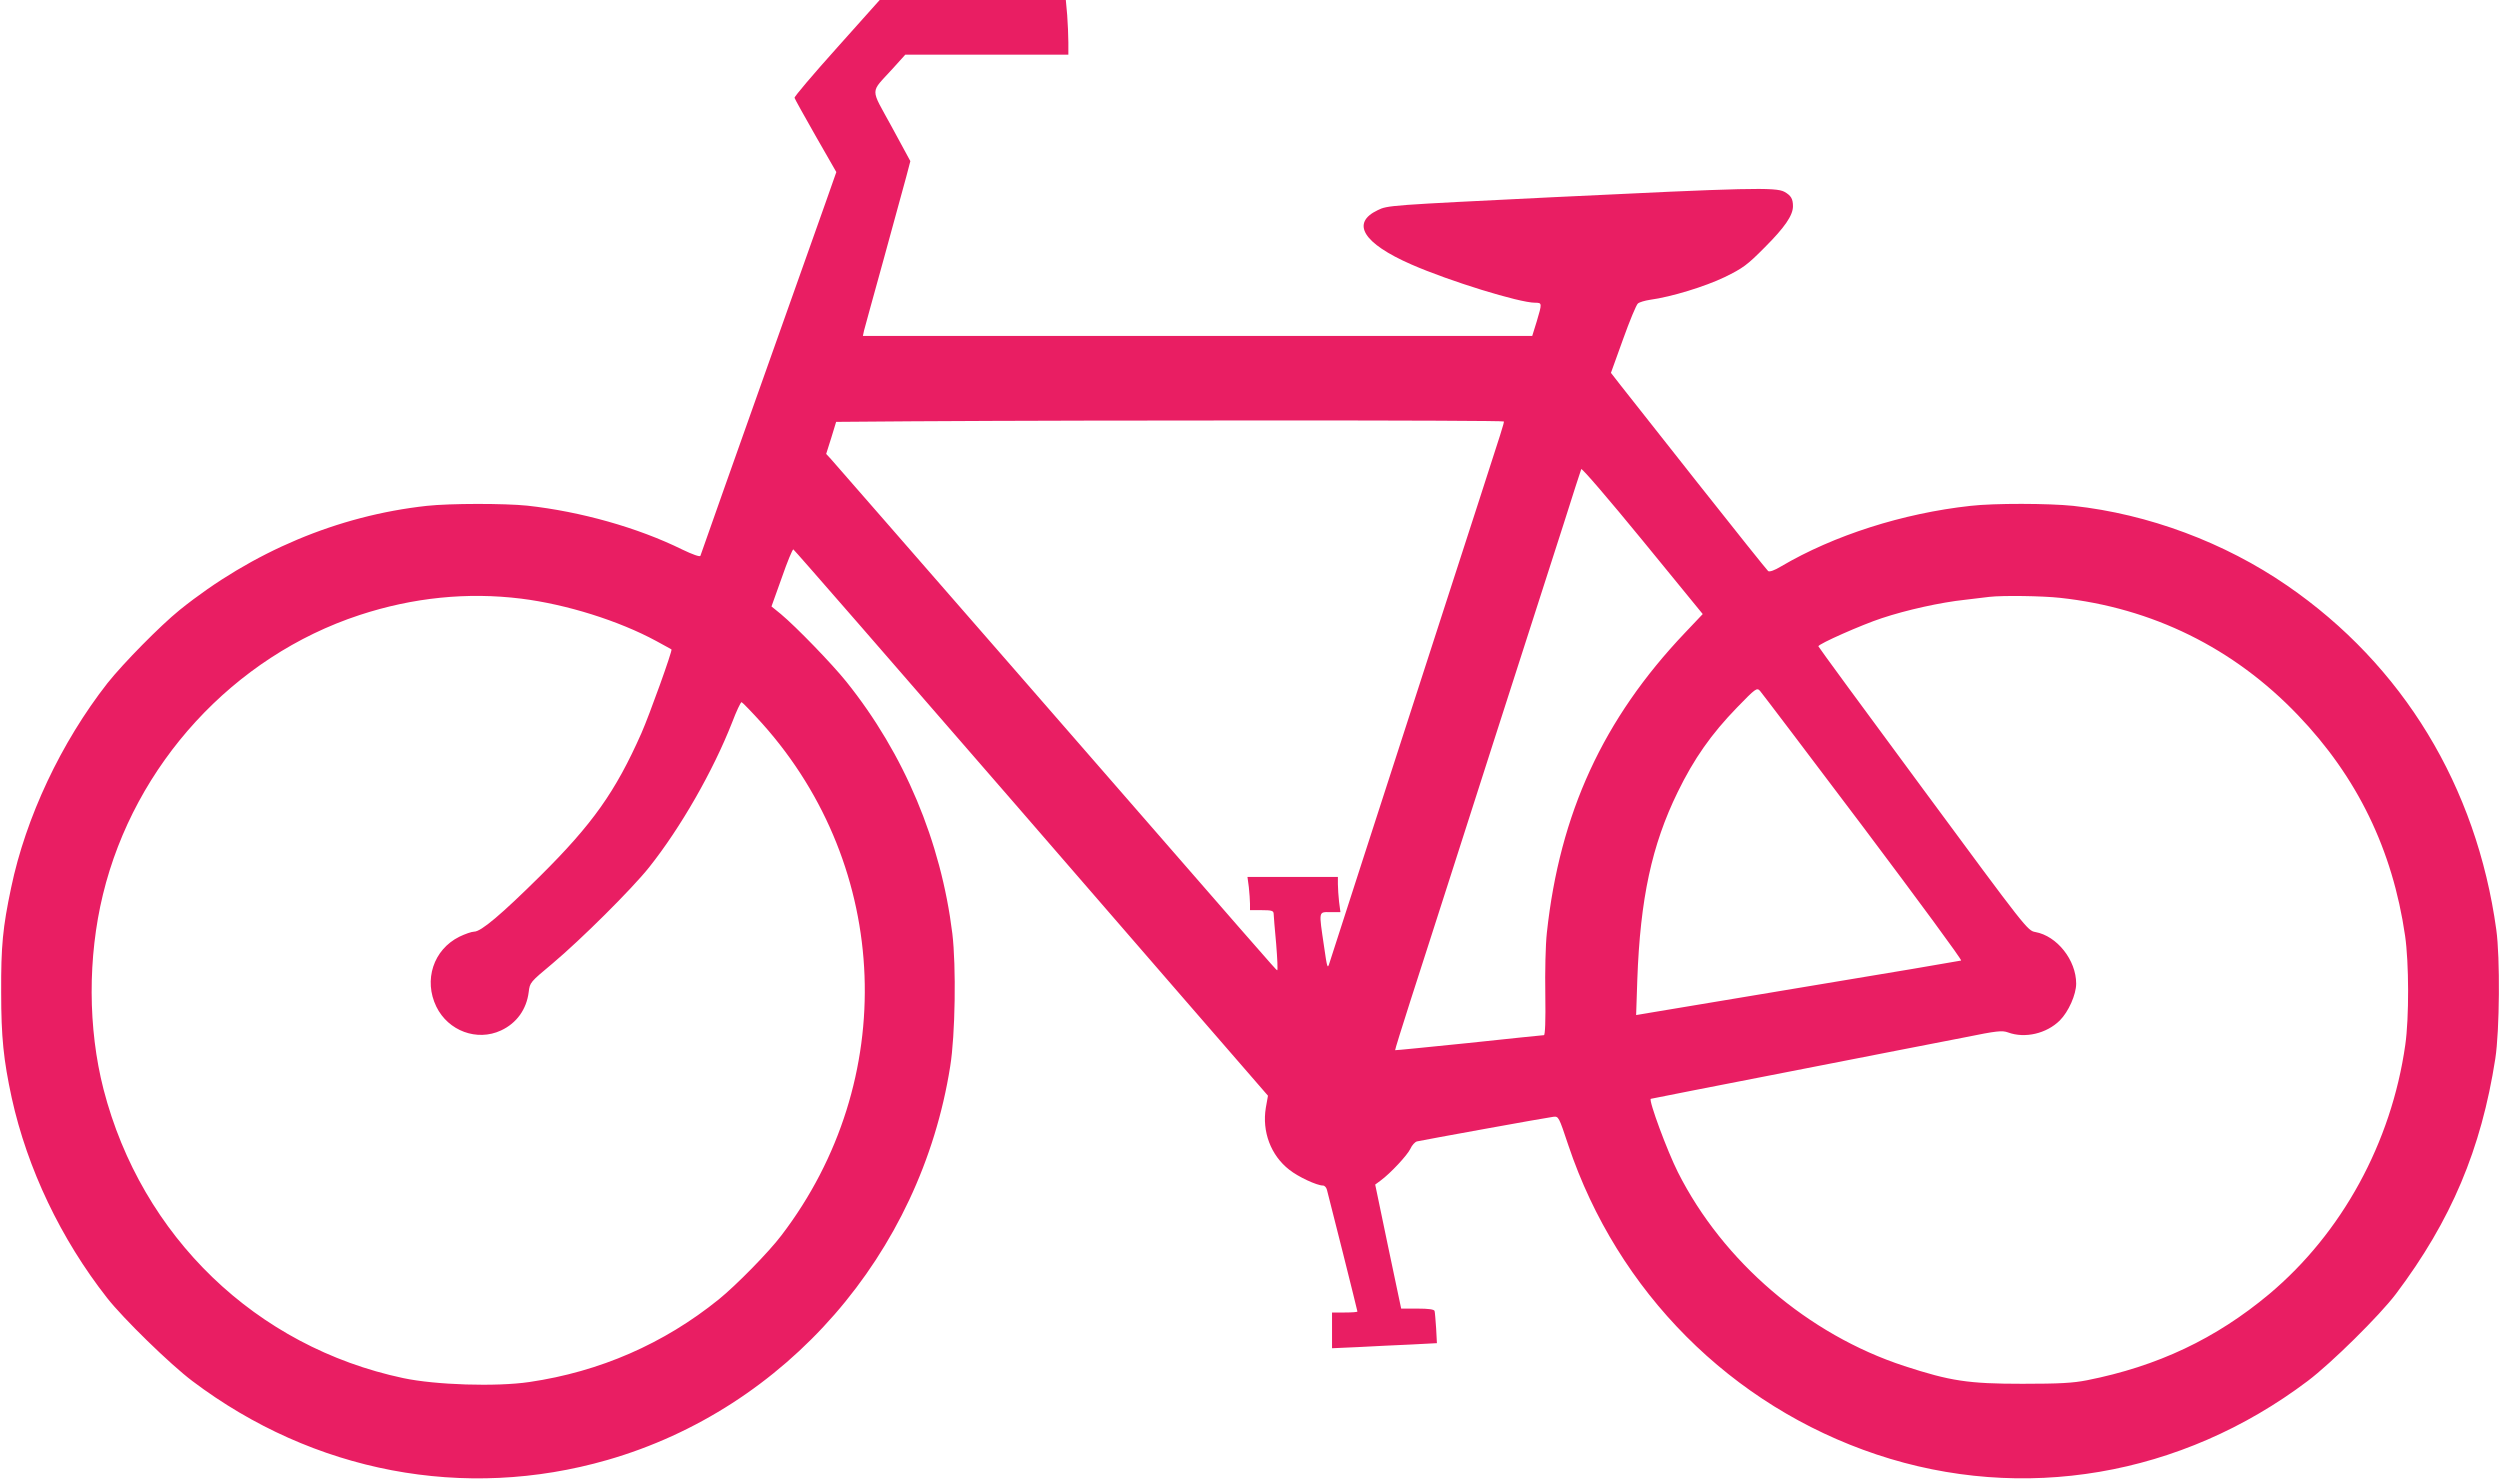 <?xml version="1.0" standalone="no"?>
<!DOCTYPE svg PUBLIC "-//W3C//DTD SVG 20010904//EN"
 "http://www.w3.org/TR/2001/REC-SVG-20010904/DTD/svg10.dtd">
<svg version="1.0" xmlns="http://www.w3.org/2000/svg"
 width="1280pt" height="757pt" viewBox="0 0 1280 757"
 preserveAspectRatio="xMidYMid meet">
<g transform="translate(0,757) scale(0.1,-0.1)"
fill="#e91e63" stroke="none">
<path d="M4285 7325 c-121 -135 -219 -250 -217 -256 1 -5 50 -93 108 -195
l106 -185 -57 -162 c-54 -153 -169 -475 -345 -972 -72 -203 -286 -806 -294
-831 -3 -6 -40 7 -92 32 -229 113 -522 195 -794 225 -117 12 -395 12 -515 -1
-455 -50 -893 -234 -1265 -533 -100 -81 -289 -273 -370 -375 -237 -303 -418
-687 -493 -1047 -43 -204 -52 -298 -51 -535 0 -231 12 -346 54 -541 80 -363
252 -723 488 -1024 83 -106 324 -341 437 -426 620 -468 1393 -615 2125 -404
914 263 1603 1053 1755 2015 26 160 31 512 11 680 -58 471 -246 920 -543 1290
-73 91 -258 282 -335 346 l-48 39 53 148 c28 81 55 146 59 144 4 -1 514 -587
1134 -1302 619 -715 1165 -1344 1211 -1397 l85 -98 -11 -62 c-20 -121 25 -243
120 -317 45 -36 141 -81 173 -81 8 0 17 -10 20 -22 12 -44 156 -618 156 -623
0 -3 -29 -5 -65 -5 l-65 0 0 -92 0 -91 135 6 c74 4 195 10 268 13 l134 7 -4
76 c-3 42 -6 82 -8 89 -3 8 -30 12 -88 12 l-83 0 -67 318 -66 317 27 20 c52
38 138 131 153 163 8 18 23 35 34 38 36 8 669 123 698 126 27 3 28 1 77 -146
252 -750 834 -1334 1578 -1583 748 -250 1560 -112 2207 376 121 91 369 336
452 446 283 376 437 741 509 1205 22 143 25 517 5 660 -101 734 -479 1355
-1071 1762 -321 221 -710 366 -1095 408 -126 13 -404 14 -526 0 -347 -38 -700
-151 -970 -310 -33 -20 -58 -29 -66 -24 -6 5 -168 207 -359 449 -191 242 -369
468 -397 503 l-49 63 62 172 c34 95 68 177 76 183 8 7 36 15 62 19 110 15 282
68 382 116 94 46 116 62 206 153 101 101 144 163 144 210 0 38 -10 55 -44 74
-44 24 -184 21 -1191 -28 -832 -41 -840 -41 -891 -66 -139 -66 -75 -170 172
-278 194 -85 553 -196 634 -196 36 0 36 -2 8 -96 l-23 -74 -1714 0 -1713 0 6
28 c4 15 49 180 101 367 51 187 103 376 115 420 l21 80 -96 177 c-111 204
-112 167 5 296 l65 72 418 0 417 0 0 63 c0 35 -3 98 -6 140 l-7 77 -476 0
-477 0 -219 -245z m3415 -1913 c0 -11 -10 -43 -128 -407 -61 -187 -134 -412
-162 -500 -60 -186 -205 -635 -432 -1335 -88 -272 -165 -511 -171 -530 -10
-33 -12 -27 -28 85 -27 184 -29 175 32 175 l52 0 -7 53 c-3 28 -6 69 -6 90 l0
37 -231 0 -232 0 7 -52 c3 -29 6 -68 6 -85 l0 -33 60 0 c50 0 60 -3 61 -17 0
-10 6 -80 13 -156 6 -75 9 -136 5 -135 -7 3 -64 69 -1343 1538 -506 580 -929
1066 -942 1080 l-24 26 26 82 25 82 392 3 c975 6 3027 6 3027 -1z m927 -1082
c-419 -441 -641 -924 -707 -1535 -7 -62 -10 -200 -8 -318 2 -133 -1 -207 -7
-207 -5 0 -179 -18 -385 -40 -206 -21 -375 -38 -377 -37 -1 2 34 115 78 252
45 138 138 430 209 650 71 220 169 526 218 680 182 566 272 846 357 1110 47
149 88 276 91 283 2 8 141 -154 313 -364 l309 -378 -91 -96z m-5959 175 c232
-29 500 -113 692 -217 41 -22 76 -42 78 -43 6 -5 -113 -336 -154 -429 -133
-300 -250 -465 -518 -731 -199 -197 -303 -285 -338 -285 -13 0 -47 -12 -76
-26 -133 -66 -184 -222 -118 -358 61 -125 209 -179 331 -122 80 37 131 108
142 197 6 49 7 50 122 146 145 122 406 381 495 493 162 204 327 493 424 740
22 58 44 105 49 105 4 -1 52 -50 106 -110 661 -739 702 -1829 98 -2620 -64
-85 -232 -256 -321 -328 -281 -227 -609 -370 -970 -423 -170 -25 -480 -15
-645 20 -754 160 -1340 724 -1535 1479 -80 312 -81 676 -3 997 162 667 669
1219 1314 1431 274 90 552 118 827 84z m7880 4 c471 -51 888 -256 1217 -600
304 -317 485 -689 549 -1130 20 -137 21 -419 1 -559 -71 -500 -324 -963 -697
-1276 -273 -228 -570 -369 -933 -441 -71 -14 -140 -18 -330 -18 -278 0 -369
14 -605 91 -492 161 -928 534 -1159 992 -55 109 -151 369 -139 376 2 1 323 64
713 140 391 77 794 155 896 175 162 33 190 36 220 25 87 -32 197 -6 265 61 45
45 84 133 84 189 0 120 -98 244 -209 264 -40 7 -46 15 -575 732 -295 399 -536
728 -536 731 0 12 224 111 325 144 126 42 302 81 425 94 52 6 109 13 125 15
69 8 273 5 363 -5z m-1008 -1174 c281 -374 507 -681 501 -683 -6 -2 -383 -66
-837 -141 l-827 -138 6 181 c15 415 74 689 207 961 83 170 171 296 304 433 95
98 101 102 117 85 9 -10 247 -324 529 -698z"/>
</g>
</svg>
